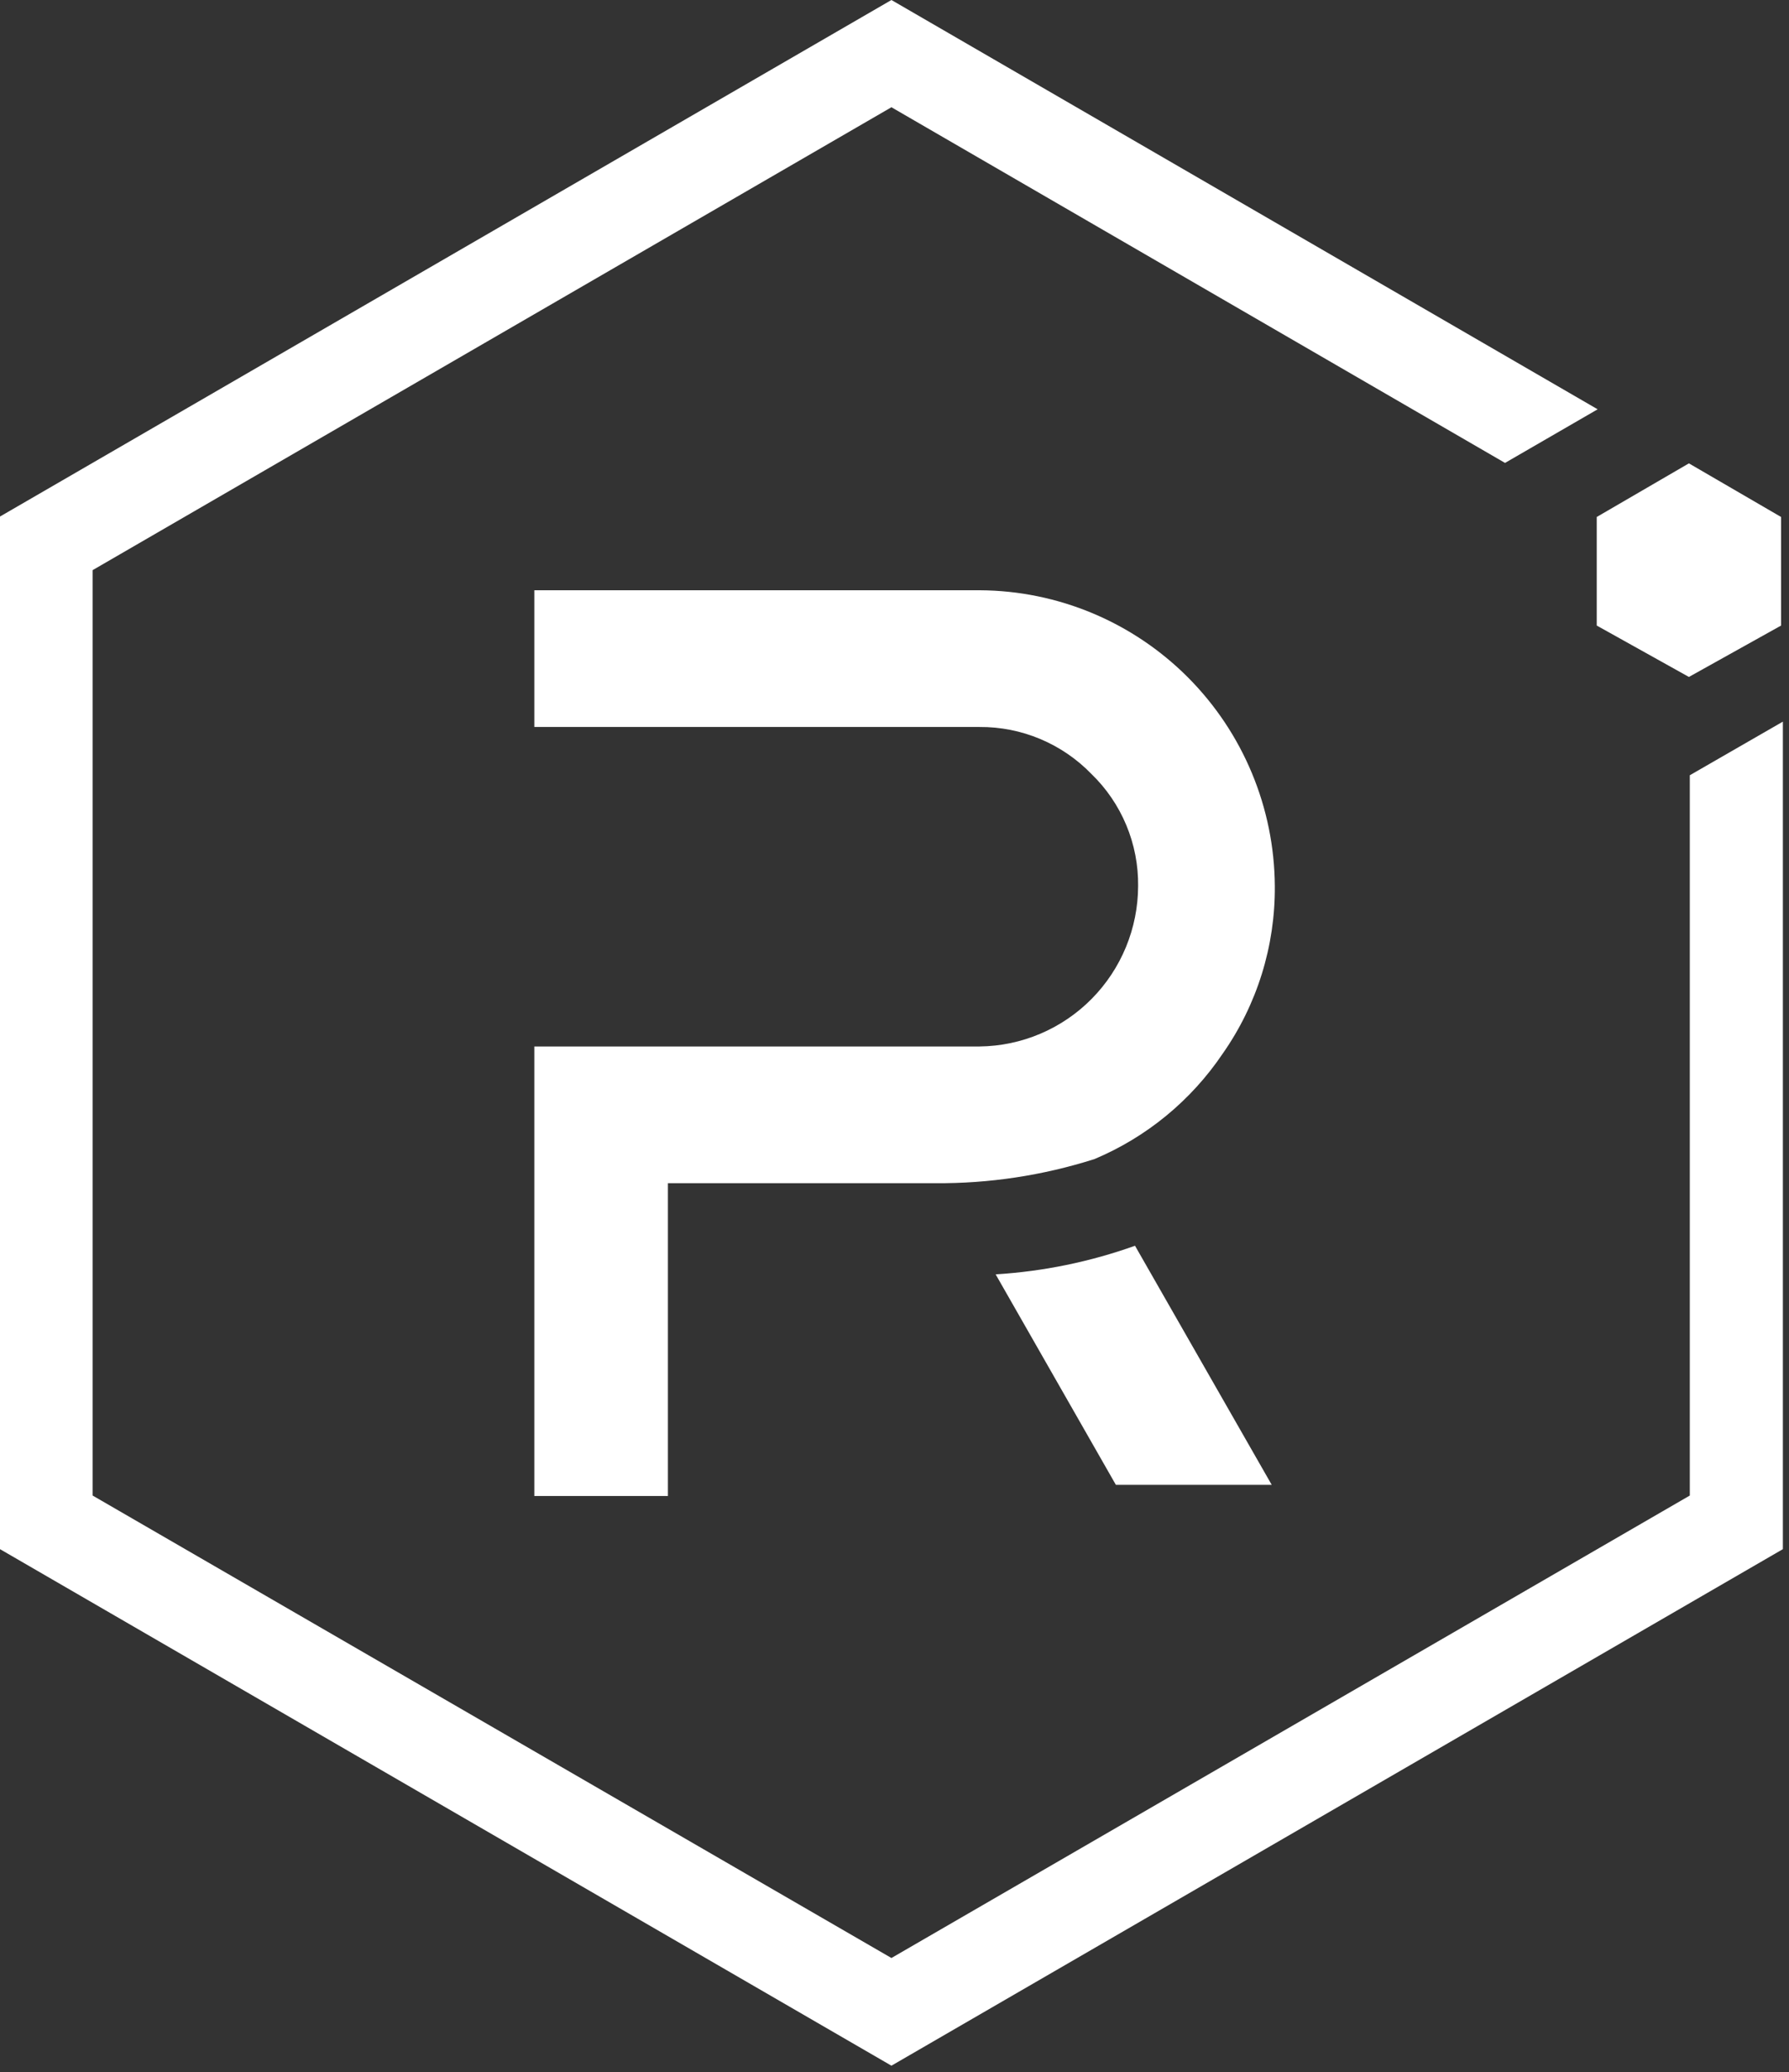<svg width="164" height="190" viewBox="0 0 164 190" fill="none" xmlns="http://www.w3.org/2000/svg">
<rect x="0" y="0" width="164" height="190" fill="#333333" stroke="none"/>
<path d="M154.907 71.081V137.123L81.719 179.526L8.49 137.123V52.276L81.719 9.833L137.968 42.444L146.458 37.528L81.719 0L0 47.36V142.039L81.719 189.399L163.438 142.039V66.165L154.907 71.081Z" fill="white" style="fill:white;fill-opacity:1;"/>
<path d="M61.228 137.164H48.982V95.949H89.801C93.663 95.906 97.353 94.339 100.072 91.586C102.792 88.834 104.322 85.118 104.333 81.241C104.355 79.325 103.986 77.423 103.249 75.655C102.512 73.886 101.422 72.288 100.046 70.958C98.716 69.585 97.122 68.497 95.362 67.758C93.601 67.018 91.71 66.643 89.801 66.656H48.982V54.12H89.842C96.995 54.163 103.844 57.034 108.902 62.111C113.96 67.188 116.821 74.062 116.864 81.241C116.908 86.737 115.238 92.109 112.088 96.604C109.189 100.906 105.104 104.266 100.332 106.273C95.607 107.777 90.676 108.524 85.719 108.486H61.228V137.164Z" fill="white" style="fill:white;fill-opacity:1;"/>
<path d="M116.579 136.14H102.292L91.272 116.843C95.632 116.575 99.932 115.693 104.048 114.221L116.579 136.14Z" fill="white" style="fill:white;fill-opacity:1;"/>
<path d="M146.375 57.356L154.824 62.068L163.274 57.356V47.401L154.824 42.485L146.375 47.401V57.356Z" fill="white" style="fill:white;fill-opacity:1;"/>
</svg>
